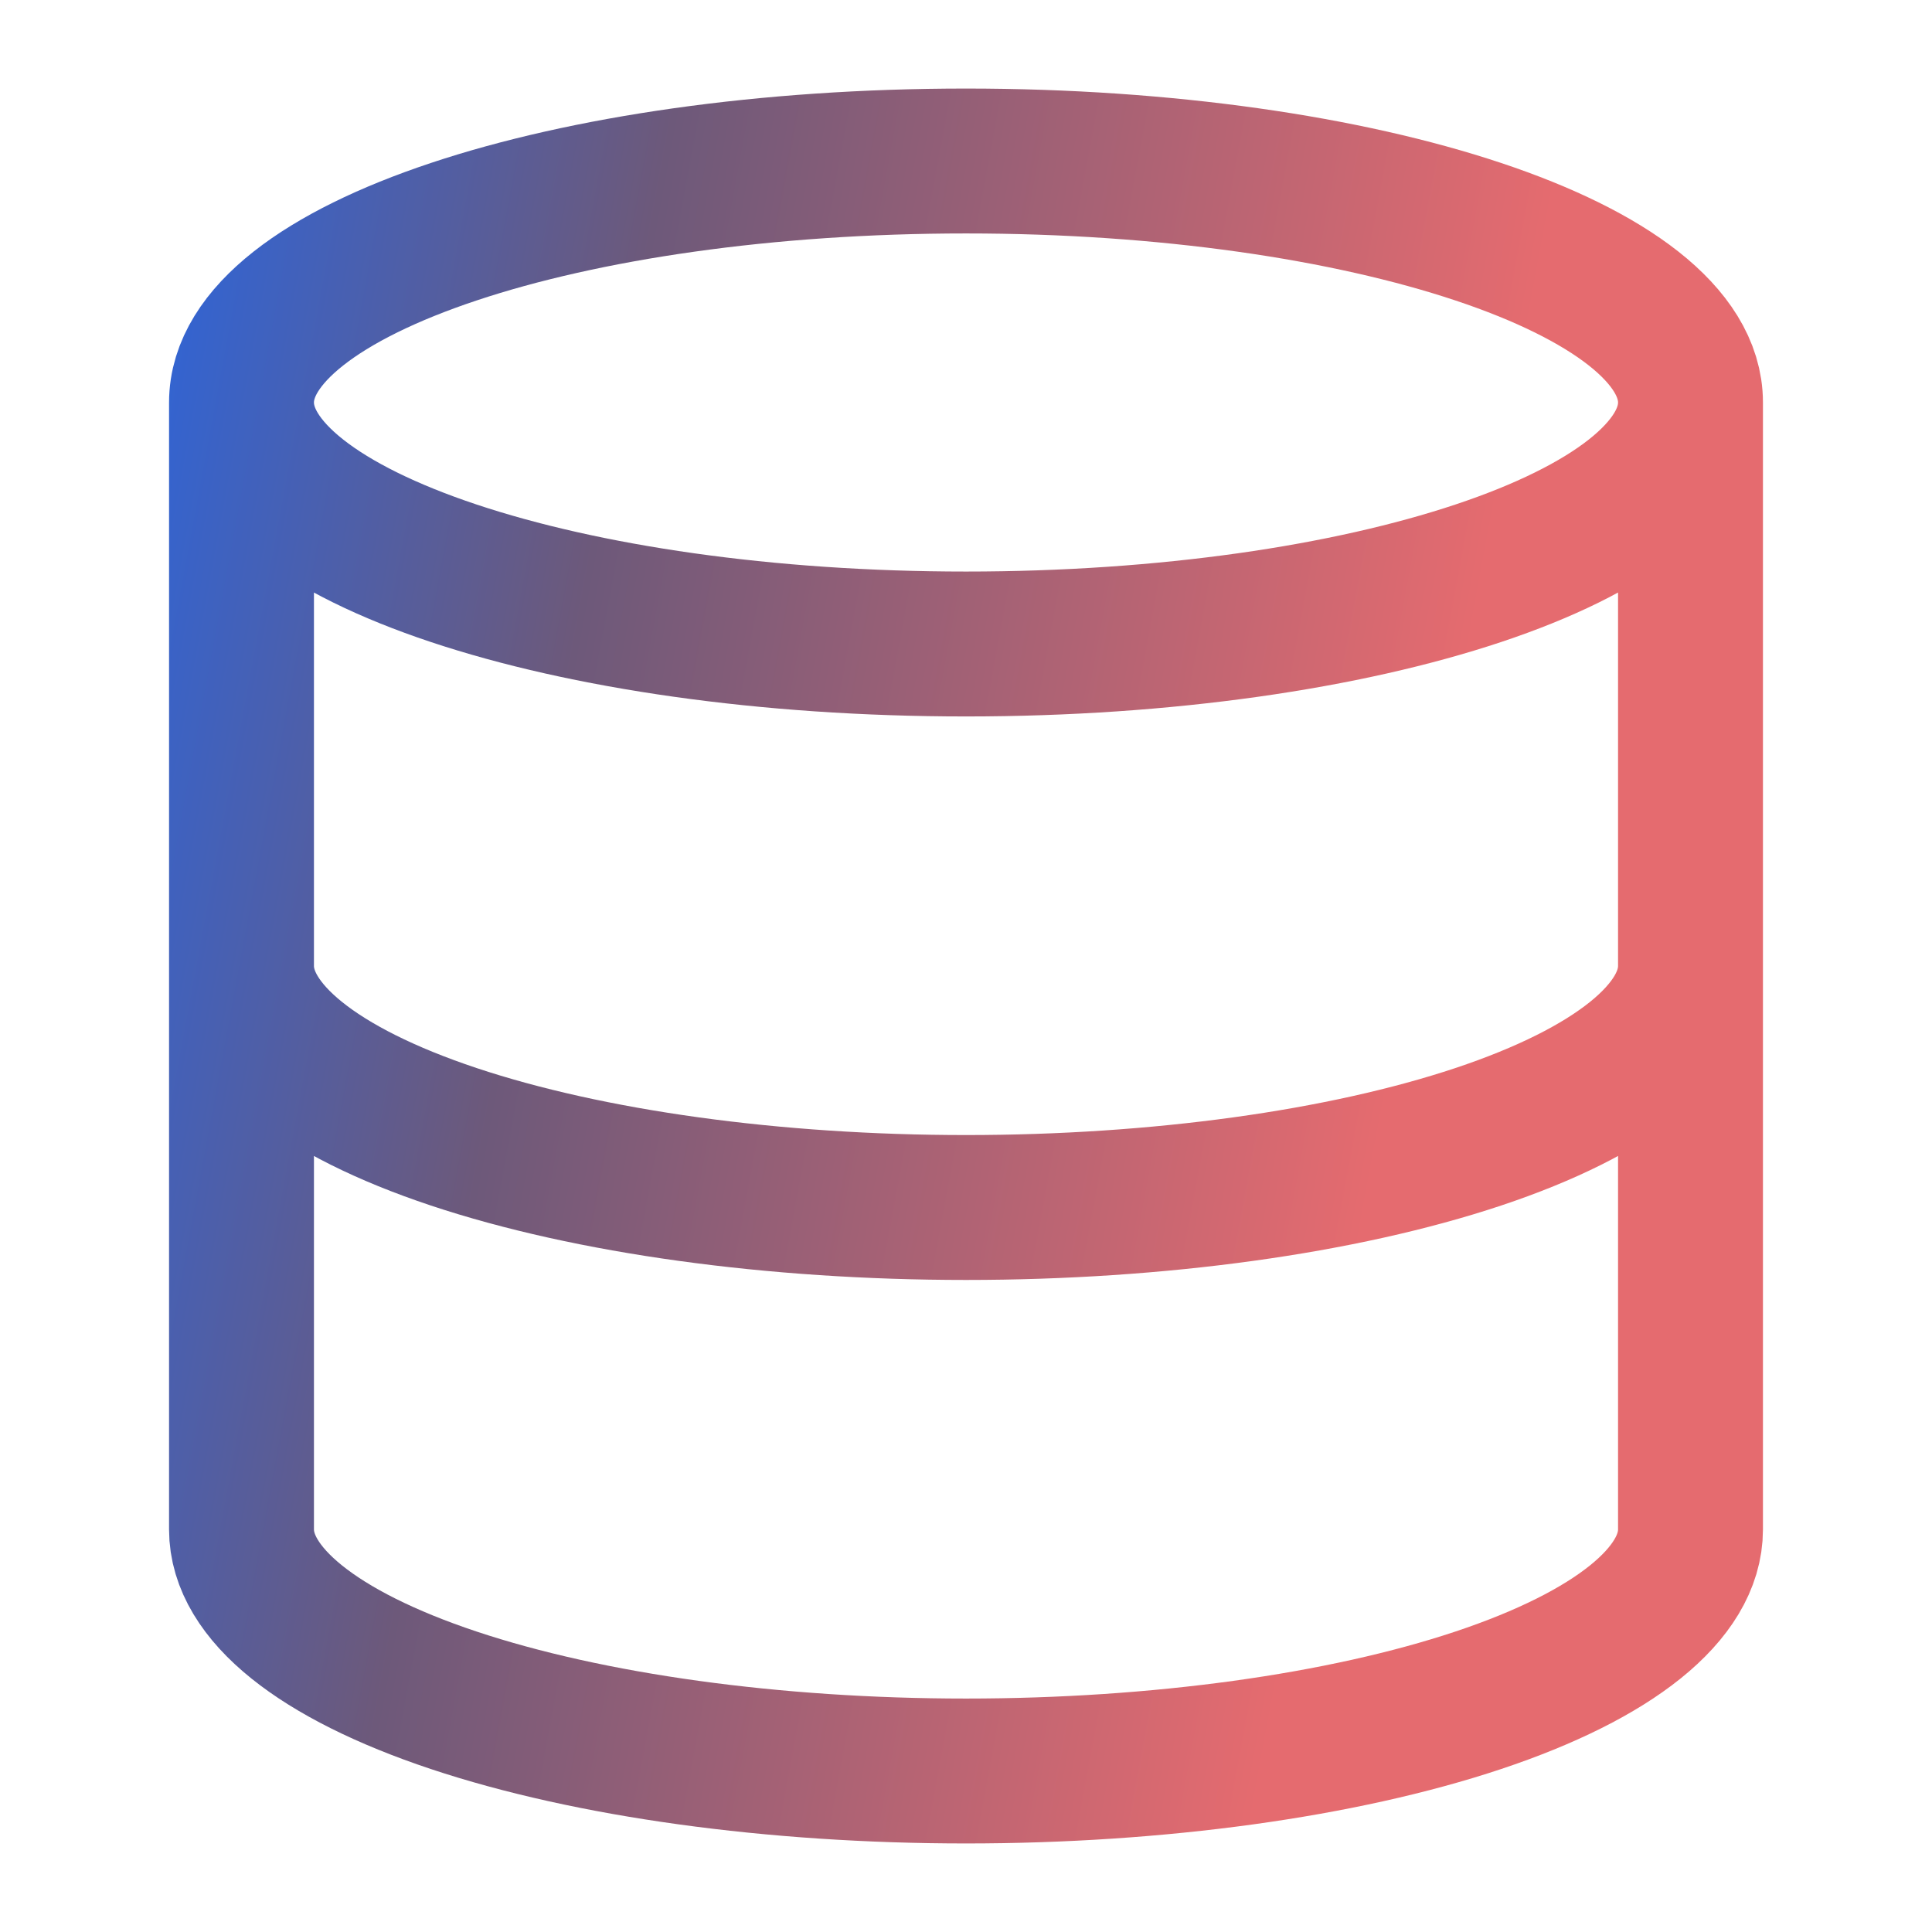 <svg width="48" height="48" viewBox="0 0 48 48" fill="none" xmlns="http://www.w3.org/2000/svg">
<path d="M42 10C42 13.314 33.941 16 24 16C14.059 16 6 13.314 6 10M42 10C42 6.686 33.941 4 24 4C14.059 4 6 6.686 6 10M42 10V38C42 39.591 40.104 41.117 36.728 42.243C33.352 43.368 28.774 44 24 44C19.226 44 14.648 43.368 11.272 42.243C7.896 41.117 6 39.591 6 38V10M6 24C6 25.591 7.896 27.117 11.272 28.243C14.648 29.368 19.226 30 24 30C28.774 30 33.352 29.368 36.728 28.243C40.104 27.117 42 25.591 42 24" stroke="url(#paint0_linear_116_18681)" stroke-width="3.6" stroke-linecap="round" stroke-linejoin="round"/>
<defs>
<linearGradient id="paint0_linear_116_18681" x1="0.866" y1="8.545" x2="36.688" y2="15.175" gradientUnits="userSpaceOnUse">
<stop stop-color="#2267EA"/>
<stop offset="0.4" stop-color="#6D597A"/>
<stop offset="1" stop-color="#E56B6F"/>
</linearGradient>
</defs>
</svg>
